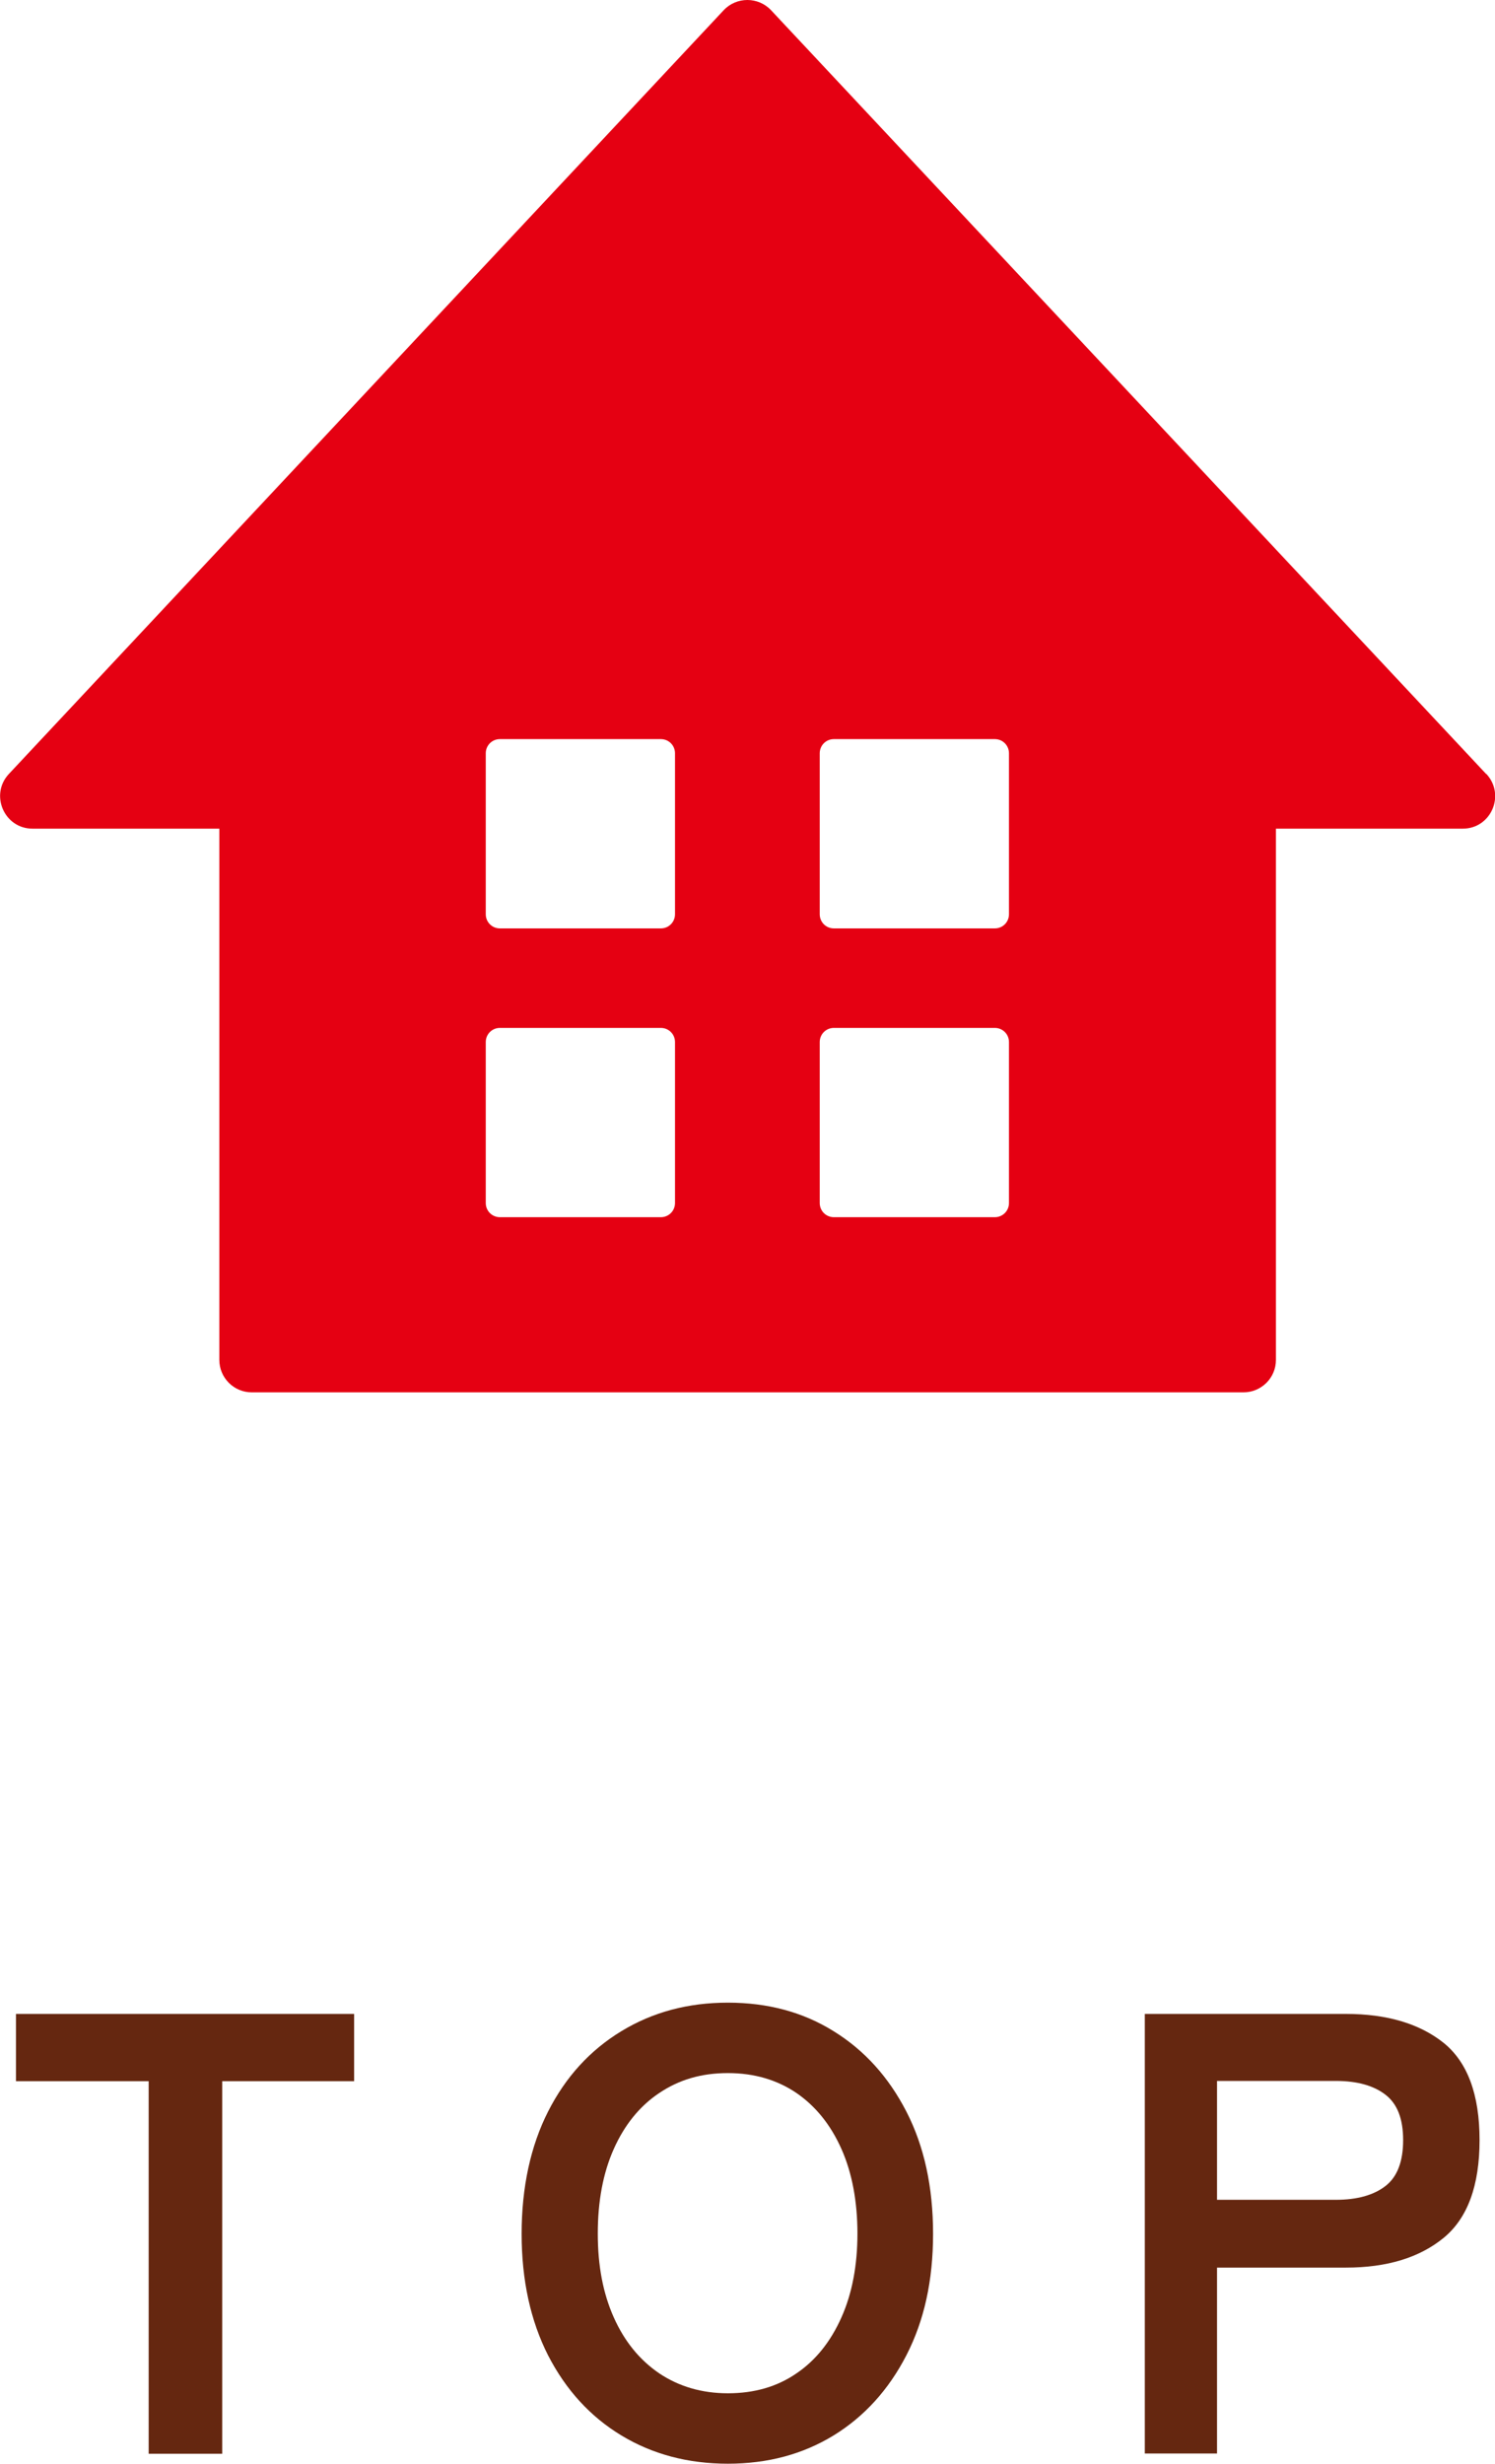 <?xml version="1.0" encoding="UTF-8"?>
<svg id="_レイヤー_2" data-name="レイヤー 2" xmlns="http://www.w3.org/2000/svg" viewBox="0 0 57.12 94.1">
  <defs>
    <style>
      .cls-1 {
        fill: none;
      }

      .cls-2 {
        fill: #e50012;
      }

      .cls-3 {
        fill: #652710;
      }
    </style>
  </defs>
  <g id="text">
    <g>
      <g>
        <path class="cls-3" d="M5.68,93.72v-14.23H.61v-2.57H13.53v2.57h-5.04v14.23h-2.81Z"/>
        <path class="cls-3" d="M27.81,94.1c-1.52,0-2.88-.36-4.07-1.08-1.19-.72-2.12-1.74-2.8-3.06-.67-1.32-1.01-2.87-1.01-4.64s.34-3.35,1.01-4.67c.67-1.32,1.6-2.34,2.8-3.07s2.55-1.09,4.07-1.09,2.87,.36,4.04,1.09c1.18,.73,2.1,1.75,2.78,3.07,.68,1.32,1.02,2.88,1.02,4.67s-.34,3.32-1.02,4.64c-.68,1.32-1.61,2.34-2.78,3.06-1.18,.72-2.52,1.08-4.04,1.08Zm0-2.69c1.01,0,1.88-.25,2.62-.76,.74-.5,1.31-1.22,1.72-2.14,.41-.92,.61-1.99,.61-3.2s-.2-2.31-.61-3.23c-.41-.92-.98-1.63-1.72-2.14-.74-.5-1.61-.76-2.62-.76s-1.86,.25-2.62,.76c-.75,.5-1.33,1.22-1.74,2.14-.41,.92-.61,2-.61,3.23s.2,2.28,.61,3.2c.41,.92,.99,1.63,1.74,2.14,.75,.5,1.62,.76,2.62,.76Z"/>
        <path class="cls-3" d="M43.74,93.72v-16.8h7.68c1.57,0,2.81,.37,3.73,1.1,.92,.74,1.38,1.98,1.38,3.72s-.46,2.99-1.38,3.74c-.92,.75-2.16,1.13-3.73,1.13h-4.92v7.1h-2.76Zm2.76-9.7h4.54c.82,0,1.45-.18,1.9-.53,.45-.35,.67-.94,.67-1.75s-.22-1.38-.67-1.73c-.45-.35-1.08-.53-1.9-.53h-4.54v4.54Z"/>
      </g>
      <g>
        <path class="cls-2" d="M56.78,29.56L29.46,.39c-.49-.52-1.32-.52-1.81,0L.34,29.56c-.74,.79-.18,2.09,.9,2.09h7.14v20.29c0,.68,.55,1.24,1.24,1.24H47.51c.68,0,1.24-.55,1.24-1.24V31.65h7.14c1.08,0,1.64-1.29,.9-2.09Zm-30.99,16.39c0,.3-.24,.54-.54,.54h-6.15c-.3,0-.54-.24-.54-.54v-6.15c0-.3,.24-.54,.54-.54h6.15c.3,0,.54,.24,.54,.54v6.15Zm0-11.03c0,.3-.24,.54-.54,.54h-6.15c-.3,0-.54-.24-.54-.54v-6.15c0-.3,.24-.54,.54-.54h6.15c.3,0,.54,.24,.54,.54v6.15Zm12.76,11.03c0,.3-.24,.54-.54,.54h-6.15c-.3,0-.54-.24-.54-.54v-6.15c0-.3,.24-.54,.54-.54h6.15c.3,0,.54,.24,.54,.54v6.15Zm0-11.03c0,.3-.24,.54-.54,.54h-6.15c-.3,0-.54-.24-.54-.54v-6.15c0-.3,.24-.54,.54-.54h6.15c.3,0,.54,.24,.54,.54v6.15Z"/>
        <path class="cls-1" d="M0,0H57.12V53.18H0V0Z"/>
      </g>
    </g>
  </g>
</svg>